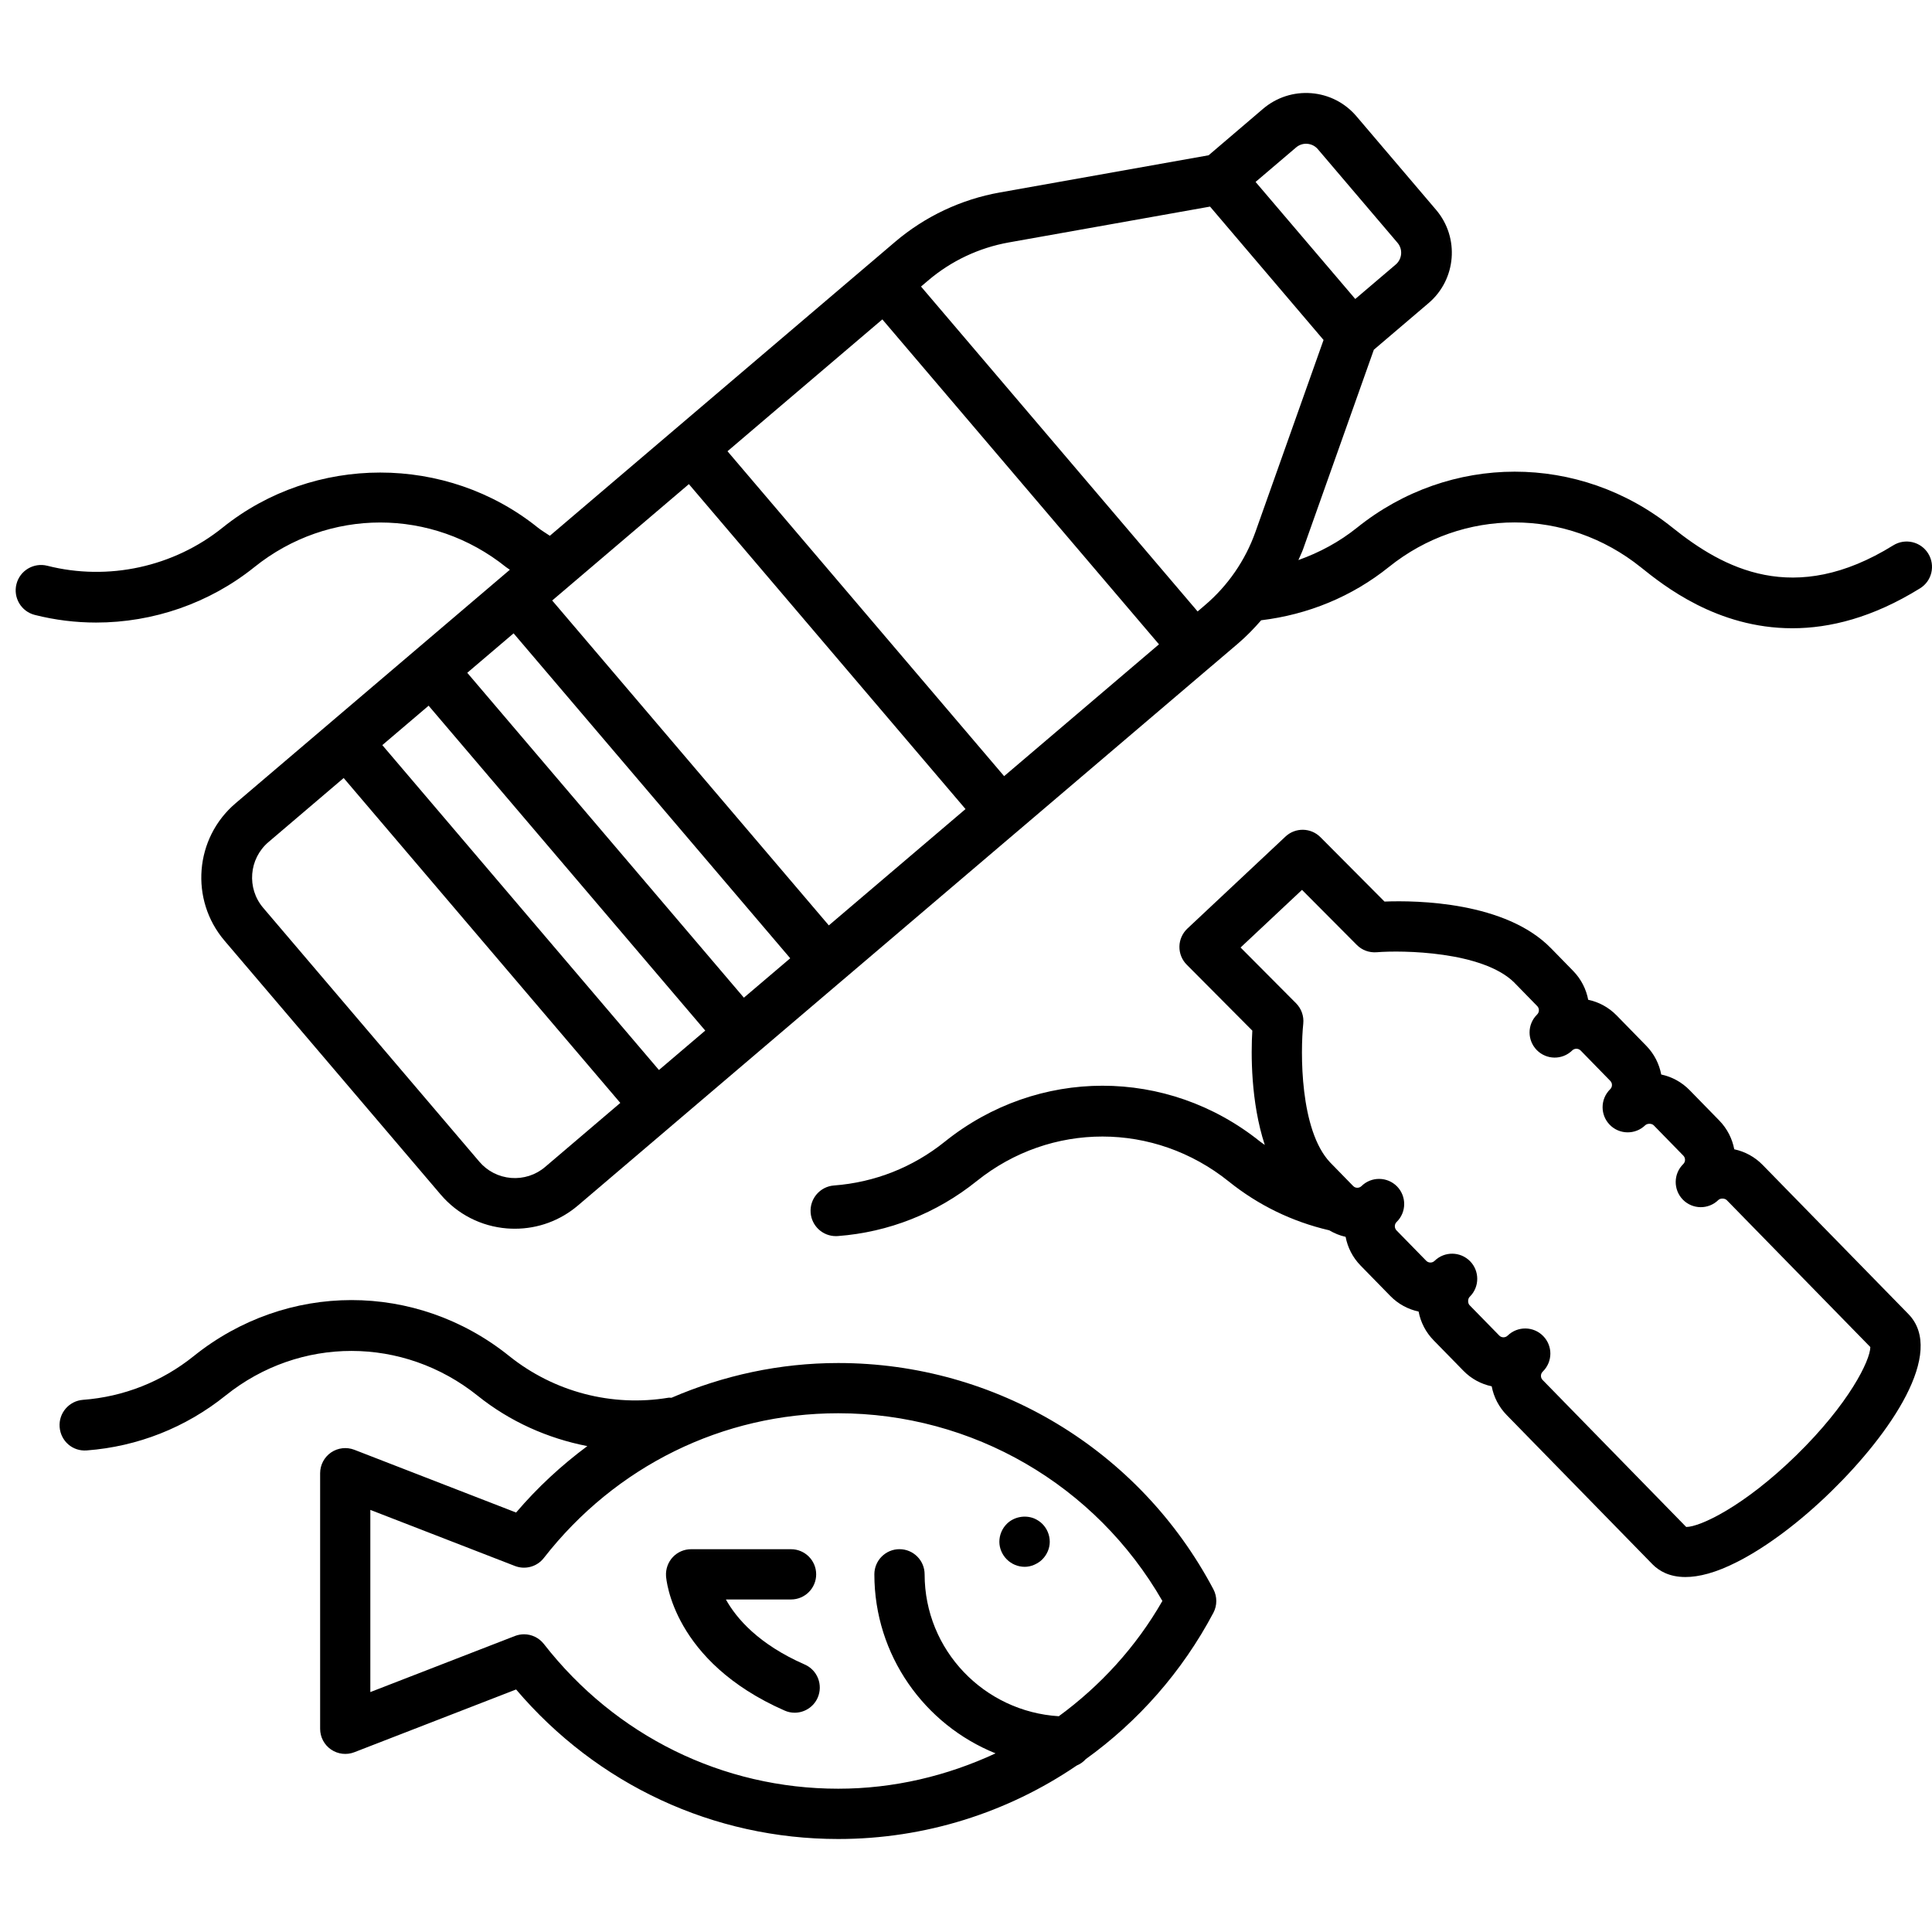 <svg xmlns="http://www.w3.org/2000/svg" fill="none" viewBox="0 0 60 60" height="60" width="60">
<path fill="black" d="M59.882 17.19C59.652 16.819 59.166 16.707 58.797 16.936C55.712 18.85 53.516 17.651 51.936 16.383C49.052 14.069 45.028 14.069 42.142 16.389C41.591 16.831 40.975 17.161 40.323 17.393C40.37 17.279 40.427 17.171 40.468 17.056L42.666 10.861L44.367 9.412C45.229 8.678 45.333 7.379 44.599 6.517L42.125 3.61C41.77 3.193 41.272 2.938 40.725 2.894C40.178 2.851 39.647 3.022 39.228 3.377L37.535 4.822L31.051 5.977C29.851 6.19 28.727 6.721 27.799 7.51L26.98 8.208C26.98 8.208 26.98 8.208 26.979 8.208L23.397 11.257L17.076 16.639C16.952 16.554 16.821 16.479 16.704 16.386C13.867 14.105 9.749 14.106 6.913 16.386C5.394 17.607 3.36 18.05 1.468 17.57C1.049 17.464 0.617 17.718 0.511 18.14C0.404 18.561 0.659 18.991 1.081 19.097C1.709 19.256 2.349 19.334 2.986 19.334C4.754 19.334 6.5 18.737 7.899 17.613C10.2 15.764 13.416 15.765 15.718 17.614C15.755 17.644 15.798 17.665 15.834 17.694L10.25 22.448C10.25 22.448 10.249 22.448 10.249 22.449C10.249 22.45 10.249 22.45 10.248 22.45L7.314 24.948C6.044 26.03 5.891 27.942 6.971 29.212L13.684 37.096C14.208 37.711 14.94 38.085 15.745 38.15C15.828 38.156 15.91 38.159 15.992 38.159C16.709 38.159 17.396 37.907 17.948 37.438L20.882 34.94C20.883 34.94 20.883 34.939 20.884 34.939C20.885 34.939 20.885 34.938 20.885 34.937L26.158 30.447C26.158 30.447 26.159 30.447 26.16 30.446L31.602 25.813C31.603 25.813 31.603 25.813 31.604 25.812L37.612 20.696C37.612 20.696 37.612 20.695 37.614 20.695L38.443 19.989C38.705 19.766 38.943 19.52 39.167 19.263C40.616 19.088 41.981 18.533 43.132 17.609C45.431 15.762 48.646 15.761 50.96 17.619C51.661 18.181 53.318 19.511 55.663 19.511C56.825 19.511 58.158 19.183 59.627 18.272C59.998 18.045 60.111 17.56 59.882 17.19ZM40.251 4.579C40.348 4.496 40.475 4.455 40.6 4.466C40.728 4.477 40.844 4.535 40.927 4.633L43.401 7.54C43.484 7.637 43.523 7.76 43.513 7.888C43.502 8.015 43.444 8.131 43.346 8.215L42.089 9.285L38.993 5.65L40.251 4.579ZM31.184 24.104L22.593 14.014L23.926 12.878L27.402 9.919L35.993 20.01L31.184 24.104ZM25.74 28.739L17.149 18.649L21.394 15.035L29.985 25.126L25.74 28.739ZM23.102 30.984L14.511 20.894L15.95 19.669L24.541 29.76L23.102 30.984ZM20.464 33.23L11.873 23.14L13.311 21.916L21.902 32.006L20.464 33.23ZM16.929 36.241C16.634 36.493 16.255 36.612 15.873 36.582C15.487 36.55 15.136 36.371 14.886 36.077L8.174 28.194C7.655 27.585 7.73 26.668 8.338 26.151L10.673 24.162L19.264 34.252L16.929 36.241ZM37.425 18.791L37.193 18.989L28.603 8.899L28.823 8.712C29.538 8.103 30.404 7.694 31.33 7.529L37.579 6.416L41.104 10.558L38.985 16.53C38.672 17.406 38.132 18.189 37.425 18.791Z"></path>
<path fill="black" d="M54.742 36.179C54.499 35.93 54.193 35.763 53.859 35.692C53.797 35.367 53.643 35.055 53.395 34.8L52.474 33.857C52.23 33.607 51.925 33.44 51.591 33.37C51.529 33.043 51.375 32.732 51.126 32.477L50.204 31.533C49.955 31.279 49.647 31.117 49.323 31.049C49.261 30.722 49.106 30.41 48.858 30.155L48.187 29.468C48.179 29.461 48.172 29.453 48.164 29.445C46.761 28.009 44.023 27.958 42.997 27.999L41.008 26C40.71 25.7 40.228 25.692 39.921 25.981L36.874 28.839C36.721 28.984 36.631 29.184 36.628 29.395C36.624 29.606 36.706 29.81 36.855 29.959L38.892 32.007C38.849 32.717 38.84 34.218 39.279 35.557C39.23 35.52 39.18 35.49 39.133 35.452C36.25 33.139 32.226 33.139 29.338 35.459C28.351 36.252 27.163 36.721 25.901 36.816C25.468 36.848 25.142 37.227 25.175 37.66C25.206 38.074 25.55 38.389 25.959 38.389C25.979 38.389 25.999 38.389 26.019 38.387C27.598 38.268 29.087 37.68 30.331 36.681C32.63 34.833 35.845 34.833 38.158 36.69C39.077 37.428 40.125 37.938 41.271 38.206C41.273 38.206 41.275 38.206 41.277 38.206C41.437 38.3 41.608 38.372 41.789 38.411C41.851 38.737 42.006 39.048 42.254 39.303L43.175 40.245C43.424 40.501 43.732 40.662 44.056 40.732C44.12 41.067 44.279 41.376 44.523 41.625L45.445 42.568C45.693 42.823 46.001 42.985 46.326 43.053C46.389 43.388 46.55 43.698 46.793 43.947L51.316 48.577C51.523 48.789 51.846 48.976 52.343 48.976C52.755 48.976 53.284 48.848 53.964 48.499C54.874 48.035 55.908 47.258 56.874 46.313C58.709 44.521 60.435 42.005 59.267 40.809L54.742 36.179ZM55.783 45.198C54.144 46.798 52.788 47.421 52.371 47.421C52.371 47.421 52.368 47.421 52.366 47.421L47.908 42.857C47.864 42.812 47.855 42.761 47.856 42.726C47.856 42.691 47.866 42.641 47.911 42.597C48.068 42.443 48.147 42.242 48.148 42.038C48.148 41.842 48.074 41.644 47.926 41.493C47.625 41.184 47.131 41.178 46.822 41.478C46.749 41.55 46.631 41.549 46.561 41.477L45.639 40.534C45.578 40.472 45.58 40.335 45.642 40.274C45.799 40.12 45.877 39.919 45.877 39.715C45.877 39.519 45.804 39.321 45.656 39.17C45.354 38.862 44.861 38.855 44.552 39.157C44.48 39.228 44.362 39.227 44.291 39.153L43.371 38.212C43.299 38.139 43.3 38.02 43.374 37.949C43.682 37.648 43.687 37.154 43.386 36.845C43.084 36.539 42.591 36.533 42.283 36.834C42.239 36.878 42.188 36.887 42.154 36.887C42.114 36.887 42.068 36.878 42.023 36.832L41.36 36.153C41.344 36.134 41.327 36.118 41.309 36.101C40.361 35.098 40.384 32.653 40.474 31.79C40.498 31.557 40.416 31.325 40.251 31.158L38.527 29.426L40.435 27.636L42.137 29.346C42.299 29.508 42.517 29.59 42.753 29.573C43.55 29.507 46.037 29.542 47.023 30.51C47.034 30.523 47.045 30.534 47.057 30.546C47.063 30.552 47.068 30.557 47.075 30.564L47.739 31.244C47.811 31.317 47.809 31.434 47.737 31.506C47.581 31.659 47.502 31.86 47.502 32.064C47.502 32.261 47.577 32.458 47.724 32.609C48.026 32.918 48.519 32.924 48.827 32.622C48.901 32.551 49.017 32.554 49.088 32.624L50.007 33.566C50.08 33.64 50.079 33.755 50.005 33.827C49.849 33.981 49.77 34.182 49.77 34.386C49.77 34.582 49.844 34.78 49.992 34.931C50.292 35.239 50.786 35.245 51.095 34.945C51.158 34.885 51.296 34.885 51.357 34.947L52.278 35.89C52.349 35.962 52.347 36.08 52.275 36.151C51.967 36.453 51.962 36.946 52.262 37.255C52.563 37.563 53.057 37.569 53.365 37.267C53.428 37.206 53.564 37.209 53.626 37.271L58.085 41.834C58.082 42.243 57.43 43.589 55.783 45.198Z"></path>
<path fill="black" d="M26.033 42.33C24.218 42.33 22.467 42.713 20.853 43.409C20.822 43.411 20.794 43.402 20.762 43.407C19.01 43.699 17.208 43.232 15.809 42.109C12.927 39.796 8.902 39.796 6.015 42.116C5.028 42.909 3.839 43.379 2.578 43.473C2.144 43.506 1.818 43.885 1.852 44.319C1.885 44.752 2.254 45.08 2.697 45.044C4.277 44.924 5.766 44.336 7.008 43.338C9.309 41.492 12.522 41.491 14.836 43.347C15.835 44.148 17.008 44.67 18.24 44.91C17.438 45.506 16.693 46.192 16.028 46.973L11.004 45.024C10.764 44.932 10.493 44.963 10.281 45.108C10.069 45.254 9.942 45.495 9.942 45.752V53.689C9.942 53.947 10.069 54.188 10.281 54.333C10.494 54.478 10.764 54.51 11.004 54.417L16.028 52.468C18.544 55.426 22.159 57.112 26.033 57.112C28.73 57.112 31.295 56.289 33.44 54.829C33.548 54.785 33.642 54.718 33.719 54.632C35.342 53.465 36.709 51.925 37.683 50.086C37.803 49.858 37.803 49.584 37.683 49.356C35.389 45.022 30.925 42.33 26.033 42.33ZM32.882 53.299C30.563 53.157 28.715 51.245 28.715 48.892C28.715 48.461 28.365 48.111 27.934 48.111C27.504 48.111 27.154 48.461 27.154 48.892C27.154 51.409 28.715 53.565 30.918 54.452C29.412 55.152 27.757 55.55 26.032 55.55C22.449 55.55 19.117 53.912 16.89 51.055C16.738 50.861 16.509 50.754 16.274 50.754C16.18 50.754 16.084 50.772 15.992 50.807L11.501 52.549V46.891L15.992 48.633C16.312 48.757 16.677 48.657 16.888 48.386C19.116 45.528 22.448 43.89 26.031 43.89C30.205 43.89 34.025 46.113 36.099 49.719C35.278 51.152 34.17 52.356 32.882 53.299Z"></path>
<path fill="black" d="M32.118 47.157C31.834 47.042 31.488 47.105 31.267 47.325C31.12 47.472 31.036 47.672 31.036 47.882C31.036 48.081 31.12 48.281 31.267 48.428C31.414 48.575 31.614 48.659 31.824 48.659C31.918 48.659 32.023 48.638 32.118 48.596C32.212 48.554 32.296 48.502 32.37 48.428C32.517 48.281 32.601 48.081 32.601 47.882C32.601 47.672 32.517 47.472 32.37 47.325C32.296 47.251 32.212 47.199 32.118 47.157Z"></path>
<path fill="black" d="M24.993 51.694C23.562 51.066 22.873 50.266 22.543 49.673H24.566C24.997 49.673 25.347 49.323 25.347 48.892C25.347 48.462 24.997 48.112 24.566 48.112H21.462C21.246 48.112 21.04 48.202 20.893 48.359C20.746 48.517 20.671 48.729 20.684 48.944C20.691 49.052 20.897 51.6 24.366 53.123C24.468 53.169 24.575 53.19 24.679 53.19C24.979 53.19 25.266 53.015 25.394 52.723C25.566 52.328 25.388 51.867 24.993 51.694Z"></path>
</svg>
